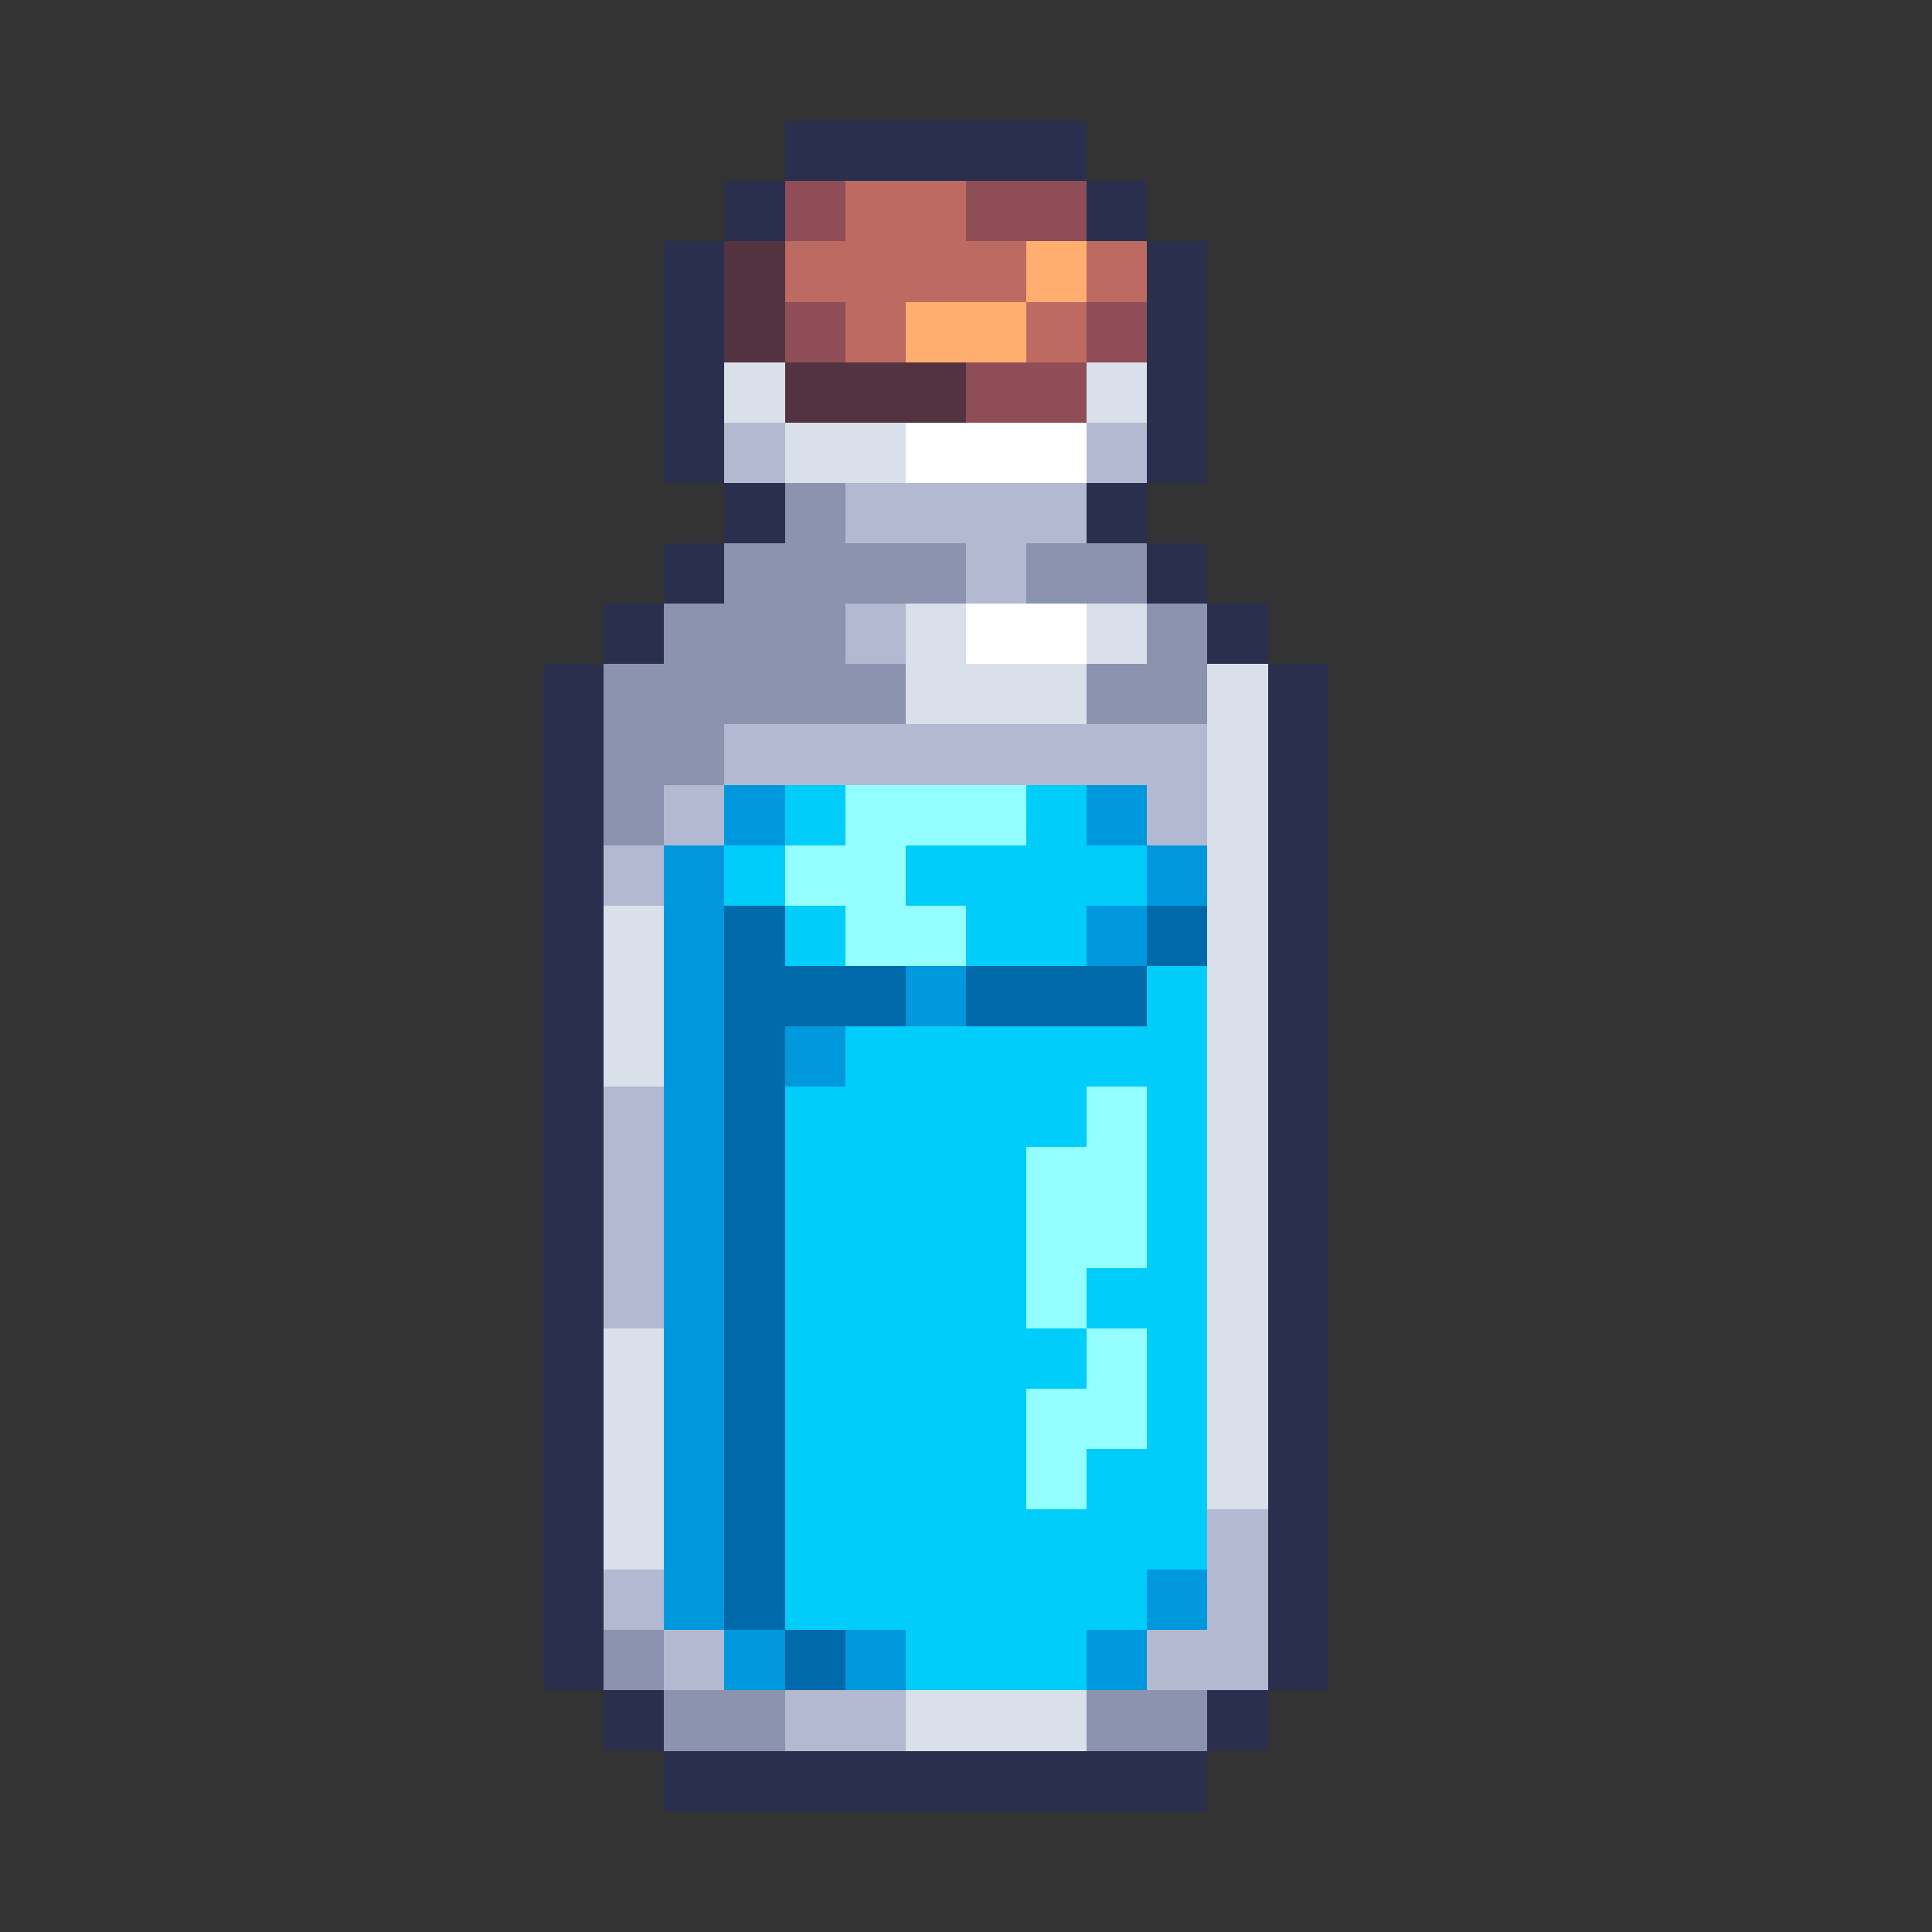 <svg xmlns="http://www.w3.org/2000/svg" viewBox="0 -0.5 32 32" shape-rendering="crispEdges">
<rect x="0" y="-0.5" width="32" height="32" fill="#333333" stroke="none"/>
<path stroke="#2a2f4e" d="M13 2h5M12 3h1M18 3h1M11 4h1M19 4h1M11 5h1M19 5h1M11 6h1M19 6h1M11 7h1M19 7h1M12 8h1M18 8h1M11 9h1M19 9h1M10 10h1M20 10h1M9 11h1M21 11h1M9 12h1M21 12h1M9 13h1M21 13h1M9 14h1M21 14h1M9 15h1M21 15h1M9 16h1M21 16h1M9 17h1M21 17h1M9 18h1M21 18h1M9 19h1M21 19h1M9 20h1M21 20h1M9 21h1M21 21h1M9 22h1M21 22h1M9 23h1M21 23h1M9 24h1M21 24h1M9 25h1M21 25h1M9 26h1M21 26h1M9 27h1M21 27h1M10 28h1M20 28h1M11 29h9" />
<path stroke="#8f4d57" d="M13 3h1M16 3h2M13 5h1M18 5h1M16 6h2" />
<path stroke="#bd6a62" d="M14 3h2M13 4h4M18 4h1M14 5h1M17 5h1" />
<path stroke="#52333f" d="M12 4h1M12 5h1M13 6h3" />
<path stroke="#ffae70" d="M17 4h1M15 5h2" />
<path stroke="#dae0ea" d="M12 6h1M18 6h1M13 7h2M15 10h1M18 10h1M15 11h3M20 11h1M20 12h1M20 13h1M20 14h1M10 15h1M20 15h1M10 16h1M20 16h1M10 17h1M20 17h1M20 18h1M20 19h1M20 20h1M20 21h1M10 22h1M20 22h1M10 23h1M20 23h1M10 24h1M20 24h1M10 25h1M15 28h3" />
<path stroke="#b3b9d1" d="M12 7h1M18 7h1M14 8h4M16 9h1M14 10h1M12 12h8M11 13h1M19 13h1M10 14h1M10 18h1M10 19h1M10 20h1M10 21h1M20 25h1M10 26h1M20 26h1M11 27h1M19 27h2M13 28h2" />
<path stroke="#ffffff" d="M15 7h3M16 10h2" />
<path stroke="#8b93af" d="M13 8h1M12 9h4M17 9h2M11 10h3M19 10h1M10 11h5M18 11h2M10 12h2M10 13h1M10 27h1M11 28h2M18 28h2" />
<path stroke="#0098dc" d="M12 13h1M18 13h1M11 14h1M19 14h1M11 15h1M18 15h1M11 16h1M15 16h1M11 17h1M13 17h1M11 18h1M11 19h1M11 20h1M11 21h1M11 22h1M11 23h1M11 24h1M11 25h1M11 26h1M19 26h1M12 27h1M14 27h1M18 27h1" />
<path stroke="#00cdf9" d="M13 13h1M17 13h1M12 14h1M15 14h4M13 15h1M16 15h2M19 16h1M14 17h6M13 18h5M19 18h1M13 19h4M19 19h1M13 20h4M19 20h1M13 21h4M18 21h2M13 22h5M19 22h1M13 23h4M19 23h1M13 24h4M18 24h2M13 25h7M13 26h6M15 27h3" />
<path stroke="#94fdff" d="M14 13h3M13 14h2M14 15h2M18 18h1M17 19h2M17 20h2M17 21h1M18 22h1M17 23h2M17 24h1" />
<path stroke="#0069aa" d="M12 15h1M19 15h1M12 16h3M16 16h3M12 17h1M12 18h1M12 19h1M12 20h1M12 21h1M12 22h1M12 23h1M12 24h1M12 25h1M12 26h1M13 27h1" />
</svg>